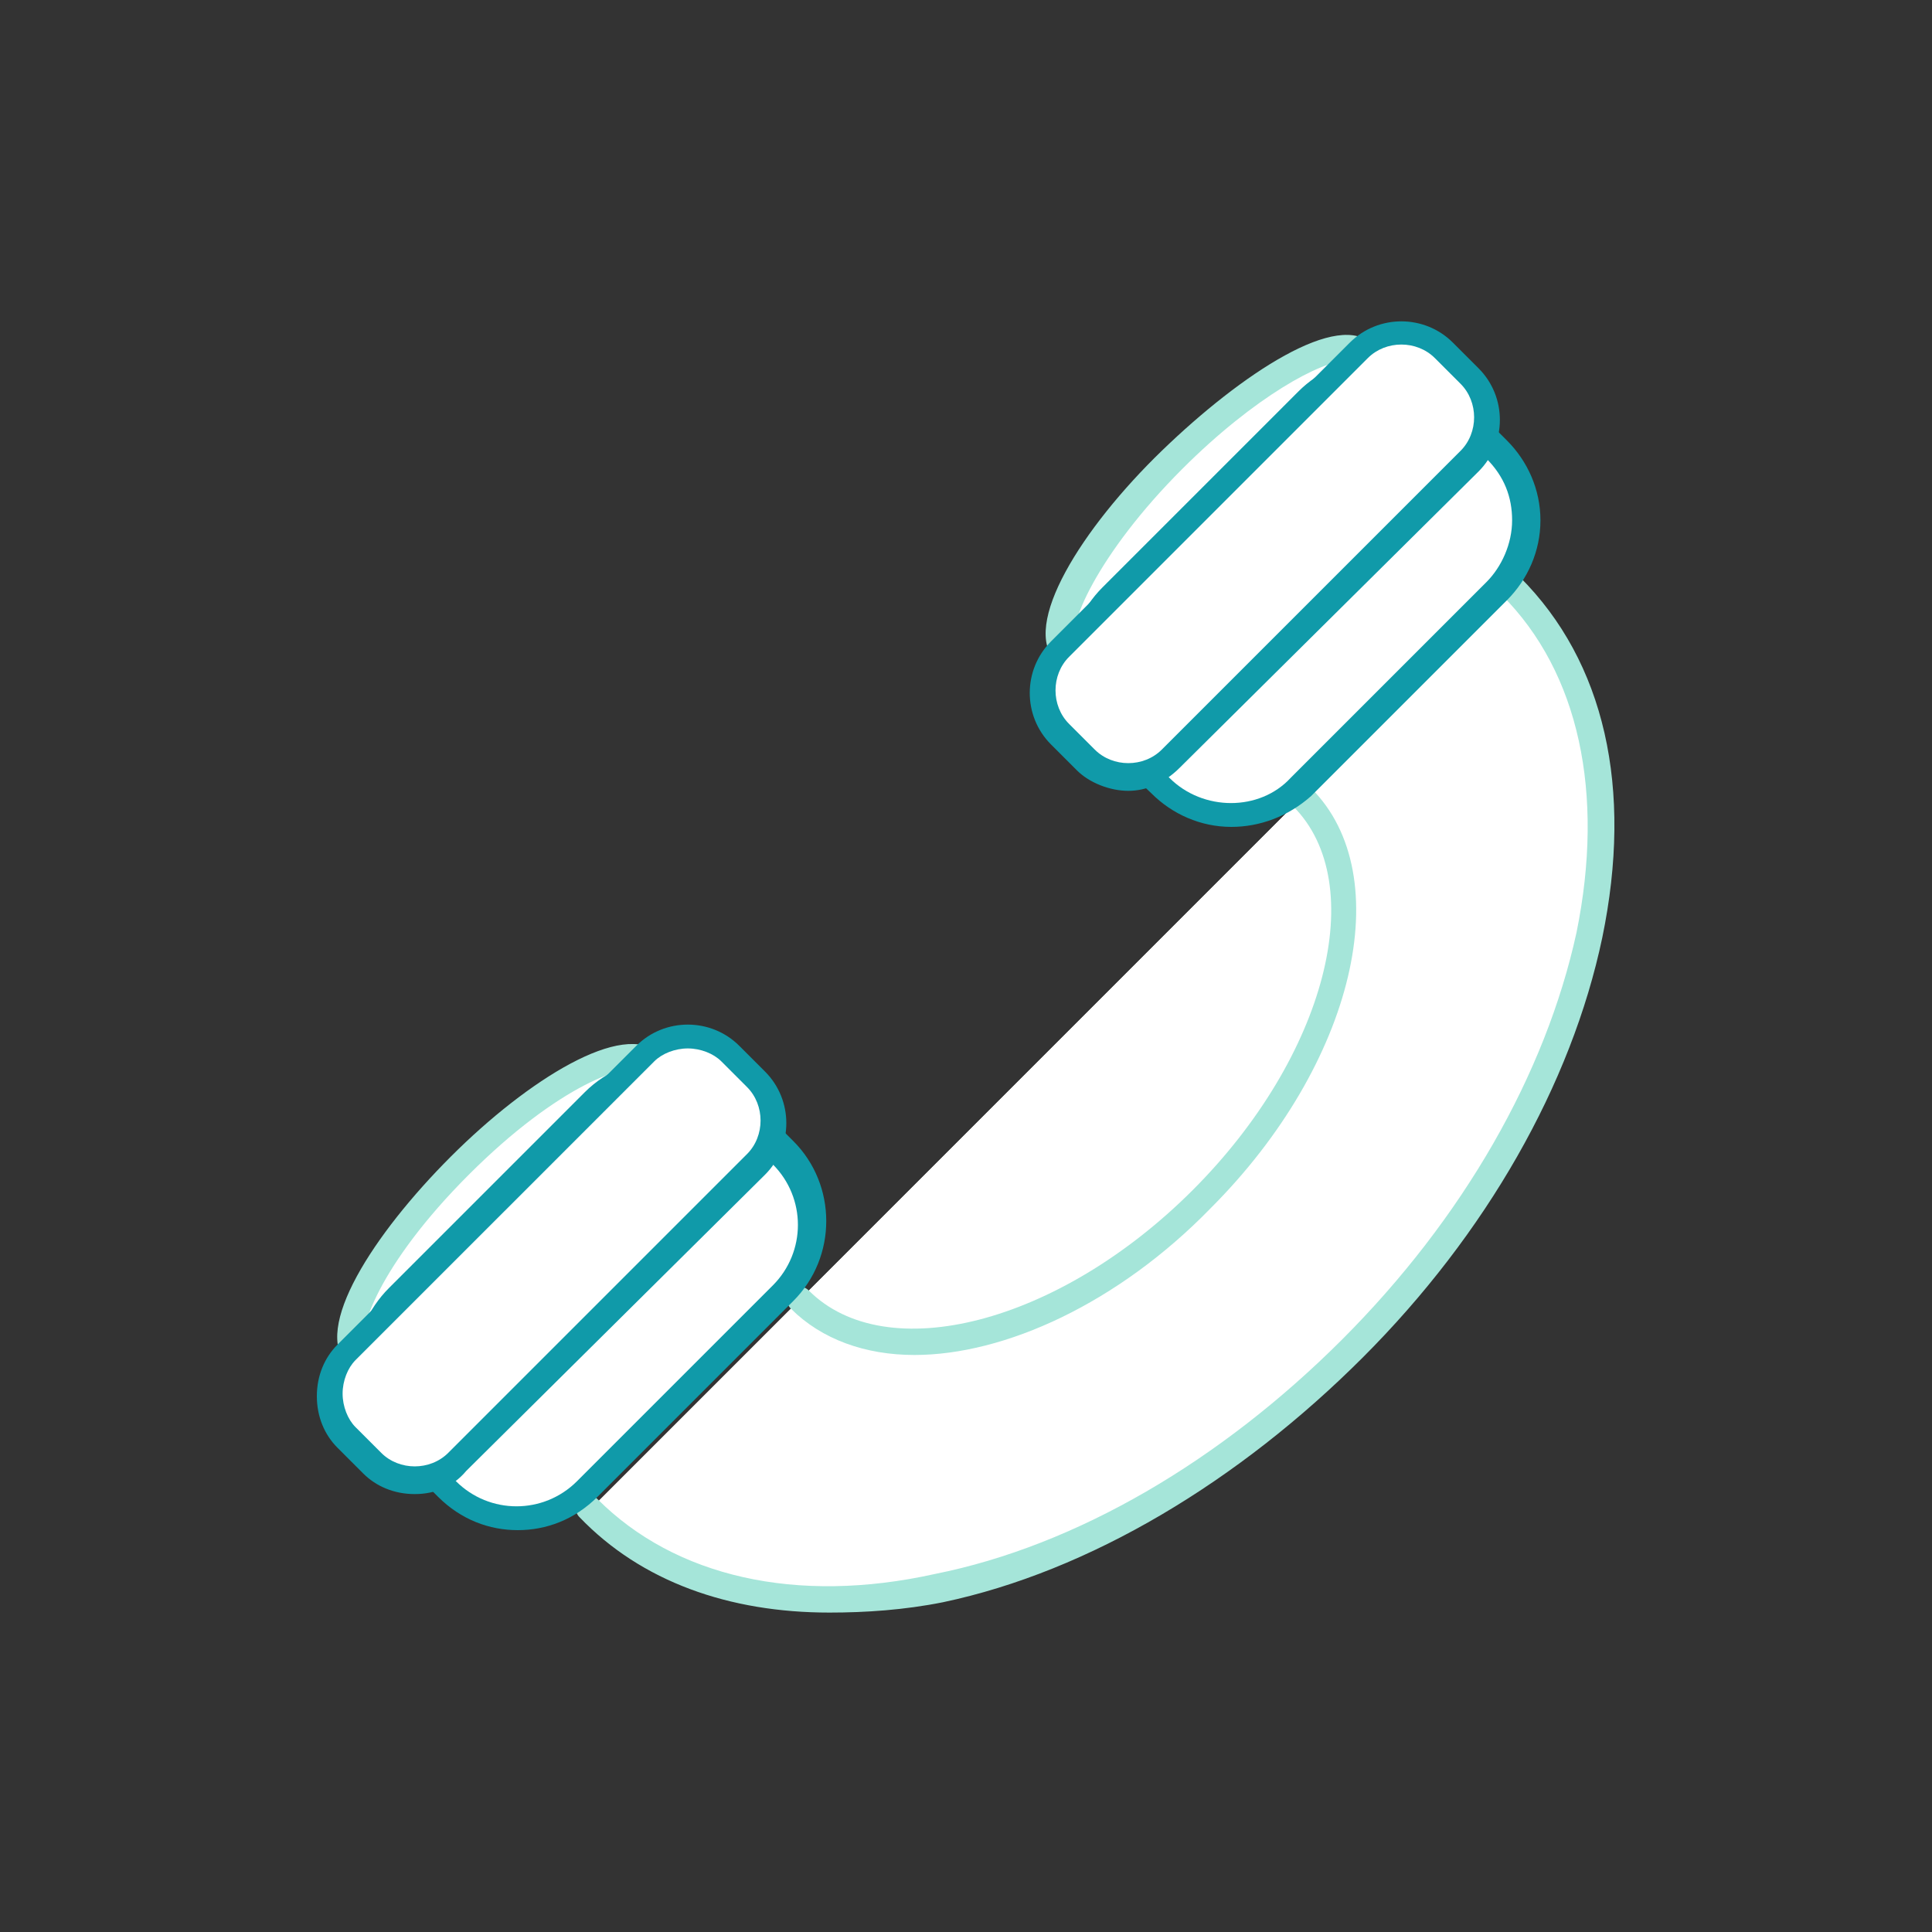 <?xml version="1.0" encoding="UTF-8"?> <svg xmlns="http://www.w3.org/2000/svg" xmlns:xlink="http://www.w3.org/1999/xlink" version="1.1" id="Layer_1" x="0px" y="0px" viewBox="0 0 75 75" style="enable-background:new 0 0 75 75;" xml:space="preserve"><rect x="0" y="0" width="75" height="75" fill="#333333" stroke="none"/> <style type="text/css"> .st0{fill:#FFFFFF;} .st1{fill:#A5E5D9;} .st2{fill:#109AA9;} </style> <g> <ellipse transform="matrix(0.707 -0.707 0.707 0.707 -27.471 27.594)" class="st0" cx="19.6" cy="47" rx="8" ry="2.4"></ellipse> <path class="st1" d="M14.6,53.4c-0.4,0-0.8-0.1-1.1-0.4c-1.4-1.4,1-5.1,4-8.1l0,0c3-3,6.7-5.3,8.1-4c1.4,1.4-1,5.1-4,8.1 C19.2,51.4,16.4,53.4,14.6,53.4z M18.2,45.6c-3.5,3.5-4.4,6.2-4,6.7c0.5,0.5,3.2-0.5,6.7-4c3.5-3.5,4.4-6.2,4-6.7 C24.4,41.2,21.7,42.1,18.2,45.6L18.2,45.6z"></path> </g> <g> <ellipse transform="matrix(0.707 -0.707 0.707 0.707 -3.899932e-02 39.102)" class="st0" cx="47.2" cy="19.6" rx="8.2" ry="2.4"></ellipse> <path class="st1" d="M42.1,26.1c-0.4,0-0.8-0.1-1.1-0.4c-1.4-1.4,1-5.2,4.1-8.2s6.9-5.5,8.2-4.1c1.4,1.4-1,5.2-4.1,8.2 c-1.6,1.6-3.3,2.9-4.7,3.7C43.6,25.9,42.7,26.1,42.1,26.1z M52.3,14c-1,0-3.6,1.4-6.4,4.2c-3.3,3.3-4.6,6.3-4.1,6.8 c0.2,0.2,1,0.1,2.3-0.6c1.4-0.8,3-2,4.5-3.5c3.3-3.3,4.6-6.3,4.1-6.8C52.6,14.1,52.4,14,52.3,14z"></path> </g> <g> <path class="st0" d="M58.7,22.8c6.5,6.5,3.7,19.8-6.2,29.6s-23.1,12.6-29.6,6.2"></path> <path class="st1" d="M32.2,62.6c-3.9,0-7.3-1.2-9.7-3.7c-0.2-0.2-0.2-0.5,0-0.7s0.5-0.2,0.7,0c3,3,7.7,4.1,13.1,2.9 c5.5-1.1,11.1-4.4,15.8-9.1s7.9-10.3,9.1-15.8c1.1-5.4,0.1-10.1-2.9-13.1c-0.2-0.2-0.2-0.5,0-0.7s0.5-0.2,0.7,0 c3.3,3.3,4.4,8.2,3.2,14c-1.2,5.7-4.5,11.5-9.3,16.3S42.3,61,36.6,62.2C35.1,62.5,33.6,62.6,32.2,62.6z"></path> </g> <g> <path class="st0" d="M50.5,31c3.2,3.2,1.5,10.2-3.9,15.6c-5.4,5.4-12.4,7.1-15.6,3.9"></path> <path class="st1" d="M35.5,52.6c-1.9,0-3.6-0.6-4.8-1.8c-0.2-0.2-0.2-0.5,0-0.7c0.2-0.2,0.5-0.2,0.7,0c3,3,9.7,1.3,14.9-3.9 c5.2-5.2,6.9-11.9,3.9-14.9c-0.2-0.2-0.2-0.5,0-0.7s0.5-0.2,0.7,0c3.4,3.4,1.7,10.7-3.9,16.3C43.4,50.6,39,52.6,35.5,52.6z"></path> </g> <g> <path class="st0" d="M43.2,23.2l7.6-7.6c1.5-1.5,3.9-1.5,5.4,0l1.9,1.9c1.5,1.5,1.5,3.9,0,5.4l-7.6,7.6C49,32,46.5,32,45,30.5 l-1.9-1.9C41.6,27.1,41.6,24.7,43.2,23.2z"></path> <path class="st2" d="M47.8,32.1c-1.2,0-2.3-0.5-3.1-1.3L42.8,29c-0.8-0.8-1.3-1.9-1.3-3.1c0-1.2,0.5-2.3,1.3-3.1l7.6-7.6 c0.8-0.8,1.9-1.3,3.1-1.3c1.2,0,2.3,0.5,3.1,1.3l1.9,1.9c0.8,0.8,1.3,1.9,1.3,3.1c0,1.2-0.5,2.3-1.3,3.1l-7.6,7.6 C50,31.7,48.9,32.1,47.8,32.1z M53.5,14.9c-0.9,0-1.7,0.3-2.4,1l-7.6,7.6l0,0c-0.6,0.6-1,1.5-1,2.4c0,0.9,0.3,1.7,1,2.4l1.9,1.9 c1.3,1.3,3.5,1.3,4.7,0l7.6-7.6c0.6-0.6,1-1.5,1-2.4c0-0.9-0.3-1.7-1-2.4l-1.9-1.9C55.2,15.3,54.4,14.9,53.5,14.9z M43.2,23.2 L43.2,23.2L43.2,23.2z"></path> </g> <g> <path class="st0" d="M41.1,25.2l11.6-11.6c0.9-0.9,2.4-0.9,3.3,0l1,1c0.9,0.9,0.9,2.4,0,3.3L45.4,29.5c-0.9,0.9-2.4,0.9-3.3,0l-1-1 C40.2,27.6,40.2,26.1,41.1,25.2z"></path> <path class="st2" d="M43.8,30.7c-0.7,0-1.5-0.3-2-0.8l-1-1c-1.1-1.1-1.1-2.9,0-4l0,0l11.6-11.6c1.1-1.1,2.9-1.1,4,0l1,1 c1.1,1.1,1.1,2.9,0,4L45.8,29.8C45.2,30.4,44.5,30.7,43.8,30.7z M41.5,25.5L41.5,25.5c-0.7,0.7-0.7,1.9,0,2.6l1,1 c0.7,0.7,1.9,0.7,2.6,0l11.6-11.6c0.7-0.7,0.7-1.9,0-2.6l-1-1c-0.7-0.7-1.9-0.7-2.6,0L41.5,25.5z"></path> </g> <g> <path class="st0" d="M15.5,50.5l7.6-7.6c1.5-1.5,3.9-1.5,5.4,0l1.9,1.9c1.5,1.5,1.5,3.9,0,5.4l-7.6,7.6c-1.5,1.5-3.9,1.5-5.4,0 l-1.9-1.9C14,54.4,14,52,15.5,50.5z"></path> <path class="st2" d="M20.1,59.4c-1.1,0-2.2-0.4-3.1-1.3l-1.9-1.9c-0.8-0.8-1.3-1.9-1.3-3.1s0.5-2.3,1.3-3.1l0,0l7.6-7.6 c1.7-1.7,4.5-1.7,6.2,0l1.9,1.9c1.7,1.7,1.7,4.5,0,6.2l-7.6,7.6C22.3,59,21.2,59.4,20.1,59.4z M15.8,50.8c-0.6,0.6-1,1.5-1,2.4 s0.3,1.7,1,2.4l1.9,1.9c1.3,1.3,3.4,1.3,4.7,0l7.6-7.6c1.3-1.3,1.3-3.4,0-4.7l-1.9-1.9c-1.3-1.3-3.4-1.3-4.7,0L15.8,50.8z"></path> </g> <g> <path class="st0" d="M13.5,52.5l11.6-11.6c0.9-0.9,2.4-0.9,3.3,0l1,1c0.9,0.9,0.9,2.4,0,3.3L17.8,56.8c-0.9,0.9-2.4,0.9-3.3,0l-1-1 C12.5,54.9,12.5,53.4,13.5,52.5z"></path> <path class="st2" d="M16.1,58c-0.8,0-1.5-0.3-2-0.8l-1-1c-0.5-0.5-0.8-1.2-0.8-2c0-0.8,0.3-1.5,0.8-2l11.6-11.6 c1.1-1.1,2.9-1.1,4,0l1,1c1.1,1.1,1.1,2.9,0,4L18.1,57.1C17.6,57.7,16.9,58,16.1,58z M26.7,40.7c-0.5,0-1,0.2-1.3,0.5L13.8,52.8 l0,0c-0.3,0.3-0.5,0.8-0.5,1.3c0,0.5,0.2,1,0.5,1.3l1,1c0.7,0.7,1.9,0.7,2.6,0L29,44.8c0.7-0.7,0.7-1.9,0-2.6l-1-1 C27.7,40.9,27.2,40.7,26.7,40.7z M13.5,52.5L13.5,52.5L13.5,52.5z"></path> </g> </svg> 